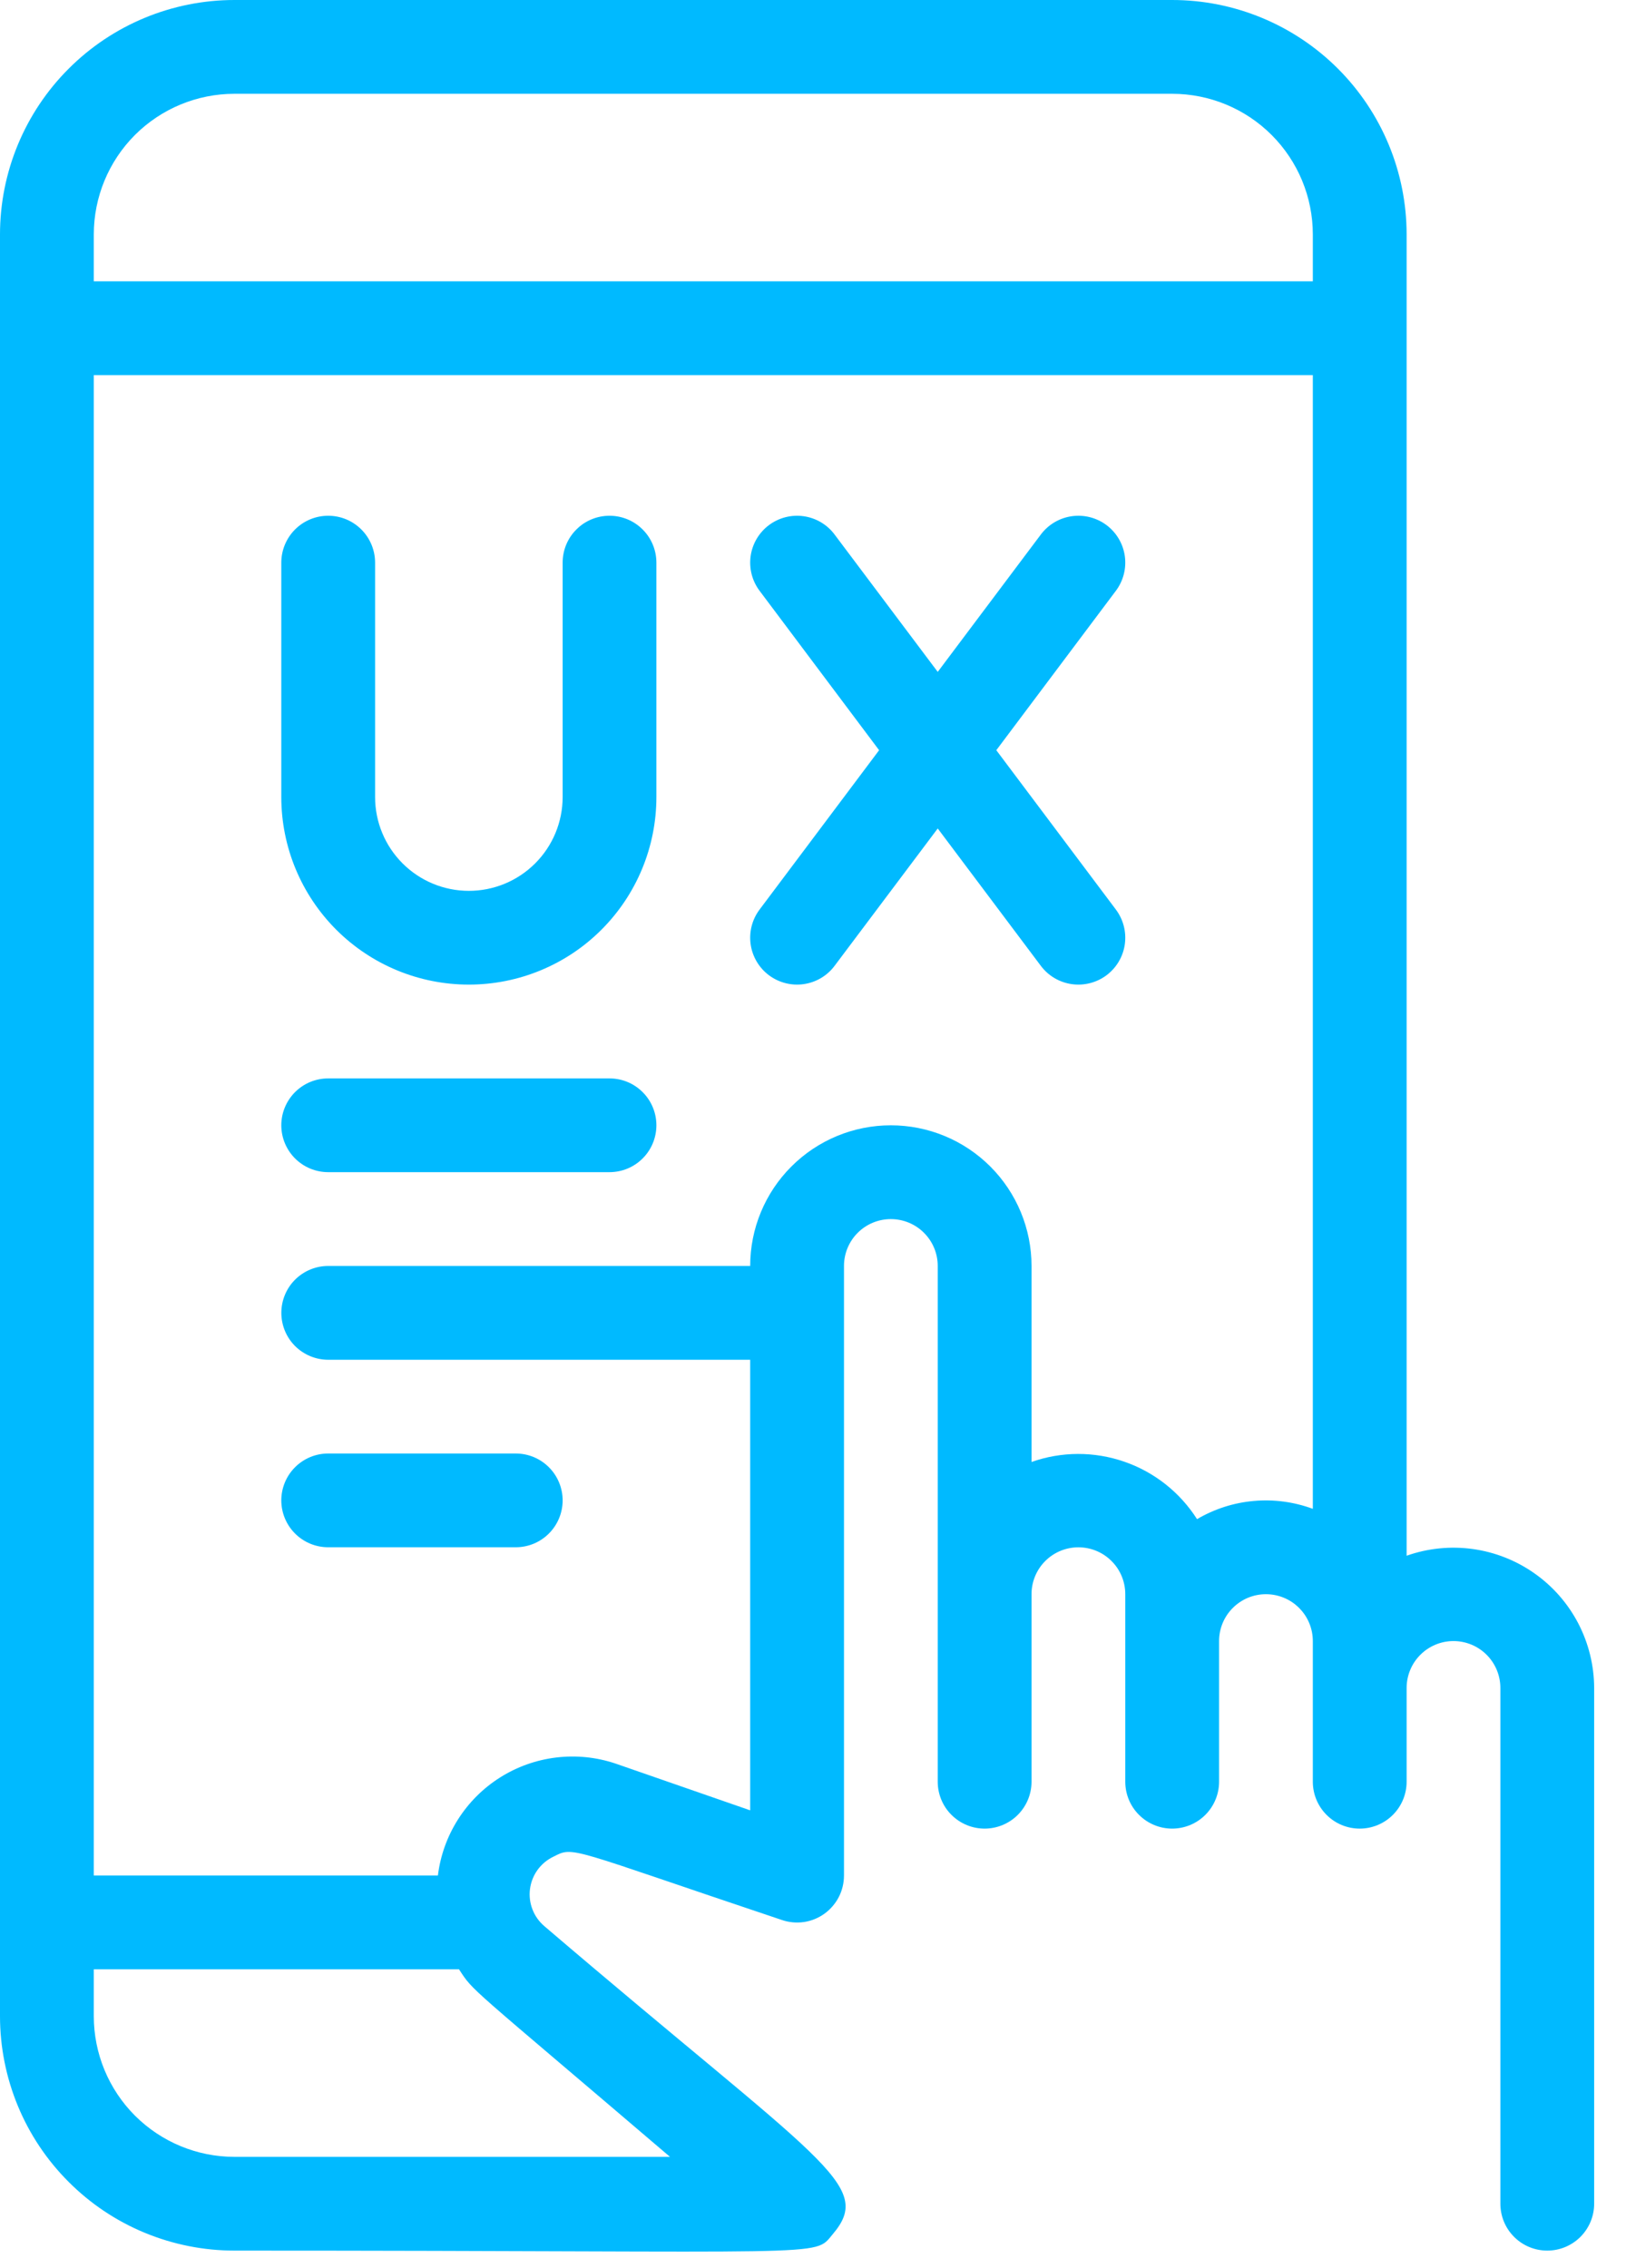 <svg width="38" height="53" viewBox="0 0 38 53" fill="none" xmlns="http://www.w3.org/2000/svg">
<path d="M32.873 36.357V5.479C32.873 4.026 32.295 2.632 31.268 1.605C30.24 0.577 28.847 0 27.394 0L5.479 0C4.026 0 2.632 0.577 1.605 1.605C0.577 2.632 0 4.026 0 5.479V47.117C0 47.837 0.142 48.549 0.417 49.214C0.692 49.879 1.096 50.483 1.605 50.991C2.113 51.5 2.717 51.904 3.382 52.179C4.047 52.454 4.759 52.596 5.479 52.596C19.603 52.596 19 52.761 19.461 52.213C20.447 51.051 19.209 50.558 12.722 45.014C12.598 44.908 12.502 44.774 12.444 44.623C12.385 44.471 12.365 44.307 12.386 44.146C12.407 43.985 12.467 43.832 12.562 43.7C12.657 43.568 12.784 43.462 12.93 43.392C13.423 43.14 13.237 43.184 18.277 44.871C18.442 44.927 18.618 44.942 18.791 44.917C18.963 44.891 19.127 44.824 19.268 44.722C19.409 44.62 19.524 44.486 19.604 44.331C19.683 44.176 19.724 44.004 19.724 43.83V29.585C19.724 29.295 19.839 29.016 20.044 28.811C20.25 28.605 20.529 28.49 20.819 28.49C21.11 28.49 21.389 28.605 21.594 28.811C21.8 29.016 21.915 29.295 21.915 29.585V41.639C21.915 41.929 22.03 42.208 22.236 42.413C22.442 42.619 22.72 42.734 23.011 42.734C23.301 42.734 23.58 42.619 23.786 42.413C23.991 42.208 24.107 41.929 24.107 41.639V37.256C24.107 36.965 24.222 36.686 24.427 36.481C24.633 36.275 24.912 36.16 25.202 36.16C25.493 36.16 25.772 36.275 25.977 36.481C26.183 36.686 26.298 36.965 26.298 37.256V41.639C26.298 41.929 26.413 42.208 26.619 42.413C26.825 42.619 27.103 42.734 27.394 42.734C27.684 42.734 27.963 42.619 28.169 42.413C28.374 42.208 28.49 41.929 28.49 41.639V38.351C28.49 38.061 28.605 37.782 28.811 37.577C29.016 37.371 29.295 37.256 29.585 37.256C29.876 37.256 30.155 37.371 30.36 37.577C30.566 37.782 30.681 38.061 30.681 38.351V41.639C30.681 41.929 30.797 42.208 31.002 42.413C31.207 42.619 31.486 42.734 31.777 42.734C32.067 42.734 32.346 42.619 32.552 42.413C32.757 42.208 32.873 41.929 32.873 41.639V39.447C32.873 39.157 32.988 38.878 33.194 38.672C33.399 38.467 33.678 38.351 33.968 38.351C34.259 38.351 34.538 38.467 34.743 38.672C34.949 38.878 35.064 39.157 35.064 39.447V51.5C35.064 51.791 35.179 52.07 35.385 52.275C35.59 52.481 35.869 52.596 36.16 52.596C36.45 52.596 36.729 52.481 36.935 52.275C37.14 52.07 37.256 51.791 37.256 51.5V39.447C37.254 38.922 37.127 38.405 36.885 37.939C36.642 37.473 36.292 37.072 35.862 36.77C35.433 36.467 34.938 36.272 34.418 36.2C33.898 36.128 33.368 36.182 32.873 36.357ZM2.192 5.479C2.192 4.607 2.538 3.771 3.154 3.154C3.771 2.538 4.607 2.192 5.479 2.192H27.394C28.266 2.192 29.102 2.538 29.718 3.154C30.335 3.771 30.681 4.607 30.681 5.479V6.575H2.192V5.479ZM15.658 50.405H5.479C4.607 50.405 3.771 50.058 3.154 49.442C2.538 48.825 2.192 47.989 2.192 47.117V46.022H10.727C11.078 46.559 10.87 46.318 15.658 50.405ZM27.975 35.502C27.576 34.875 26.976 34.401 26.274 34.159C25.572 33.916 24.808 33.918 24.107 34.166V29.585C24.107 28.713 23.76 27.877 23.144 27.261C22.527 26.644 21.691 26.298 20.819 26.298C19.948 26.298 19.111 26.644 18.495 27.261C17.878 27.877 17.532 28.713 17.532 29.585H7.67C7.38 29.585 7.101 29.701 6.895 29.906C6.69 30.112 6.575 30.39 6.575 30.681C6.575 30.972 6.69 31.25 6.895 31.456C7.101 31.661 7.38 31.777 7.67 31.777H17.532V42.307L14.376 41.211C13.931 41.063 13.459 41.016 12.994 41.073C12.528 41.13 12.081 41.289 11.685 41.54C11.289 41.79 10.953 42.126 10.702 42.522C10.451 42.918 10.291 43.365 10.234 43.83H2.192V8.766H30.681V35.261C30.24 35.098 29.769 35.035 29.301 35.077C28.832 35.118 28.38 35.264 27.975 35.502Z" fill="#00BAFF"/>
<path d="M13.149 13.149V18.627C13.149 19.209 12.918 19.766 12.507 20.177C12.096 20.588 11.539 20.819 10.957 20.819C10.376 20.819 9.819 20.588 9.408 20.177C8.997 19.766 8.766 19.209 8.766 18.627V13.149C8.766 12.858 8.65 12.579 8.445 12.374C8.239 12.168 7.961 12.053 7.67 12.053C7.379 12.053 7.101 12.168 6.895 12.374C6.69 12.579 6.574 12.858 6.574 13.149V18.627C6.574 19.79 7.036 20.904 7.858 21.727C8.68 22.549 9.795 23.01 10.957 23.01C12.12 23.01 13.235 22.549 14.056 21.727C14.879 20.904 15.34 19.79 15.34 18.627V13.149C15.34 12.858 15.225 12.579 15.019 12.374C14.814 12.168 14.535 12.053 14.245 12.053C13.954 12.053 13.675 12.168 13.47 12.374C13.264 12.579 13.149 12.858 13.149 13.149ZM24.325 12.491L21.915 15.702L19.504 12.491C19.33 12.258 19.07 12.105 18.782 12.064C18.495 12.023 18.203 12.098 17.97 12.272C17.738 12.446 17.584 12.706 17.543 12.993C17.502 13.281 17.576 13.573 17.751 13.806L20.545 17.532L17.751 21.257C17.576 21.49 17.502 21.782 17.543 22.07C17.584 22.357 17.738 22.617 17.97 22.791C18.203 22.965 18.495 23.04 18.782 22.999C19.07 22.958 19.33 22.805 19.504 22.572L21.915 19.361L24.325 22.572C24.5 22.805 24.759 22.958 25.047 22.999C25.335 23.04 25.627 22.965 25.86 22.791C26.092 22.617 26.246 22.357 26.287 22.07C26.328 21.782 26.253 21.49 26.079 21.257L23.284 17.532L26.079 13.806C26.253 13.573 26.328 13.281 26.287 12.993C26.246 12.706 26.092 12.446 25.86 12.272C25.627 12.098 25.335 12.023 25.047 12.064C24.759 12.105 24.5 12.258 24.325 12.491ZM14.245 25.202H7.67C7.379 25.202 7.101 25.317 6.895 25.523C6.69 25.728 6.574 26.007 6.574 26.297C6.574 26.588 6.69 26.867 6.895 27.072C7.101 27.278 7.379 27.393 7.67 27.393H14.245C14.535 27.393 14.814 27.278 15.019 27.072C15.225 26.867 15.34 26.588 15.34 26.297C15.34 26.007 15.225 25.728 15.019 25.523C14.814 25.317 14.535 25.202 14.245 25.202ZM7.67 36.159H12.053C12.344 36.159 12.622 36.044 12.828 35.838C13.033 35.633 13.149 35.354 13.149 35.064C13.149 34.773 13.033 34.494 12.828 34.289C12.622 34.083 12.344 33.968 12.053 33.968H7.67C7.379 33.968 7.101 34.083 6.895 34.289C6.69 34.494 6.574 34.773 6.574 35.064C6.574 35.354 6.69 35.633 6.895 35.838C7.101 36.044 7.379 36.159 7.67 36.159Z" fill="#00BAFF"/>
</svg>
